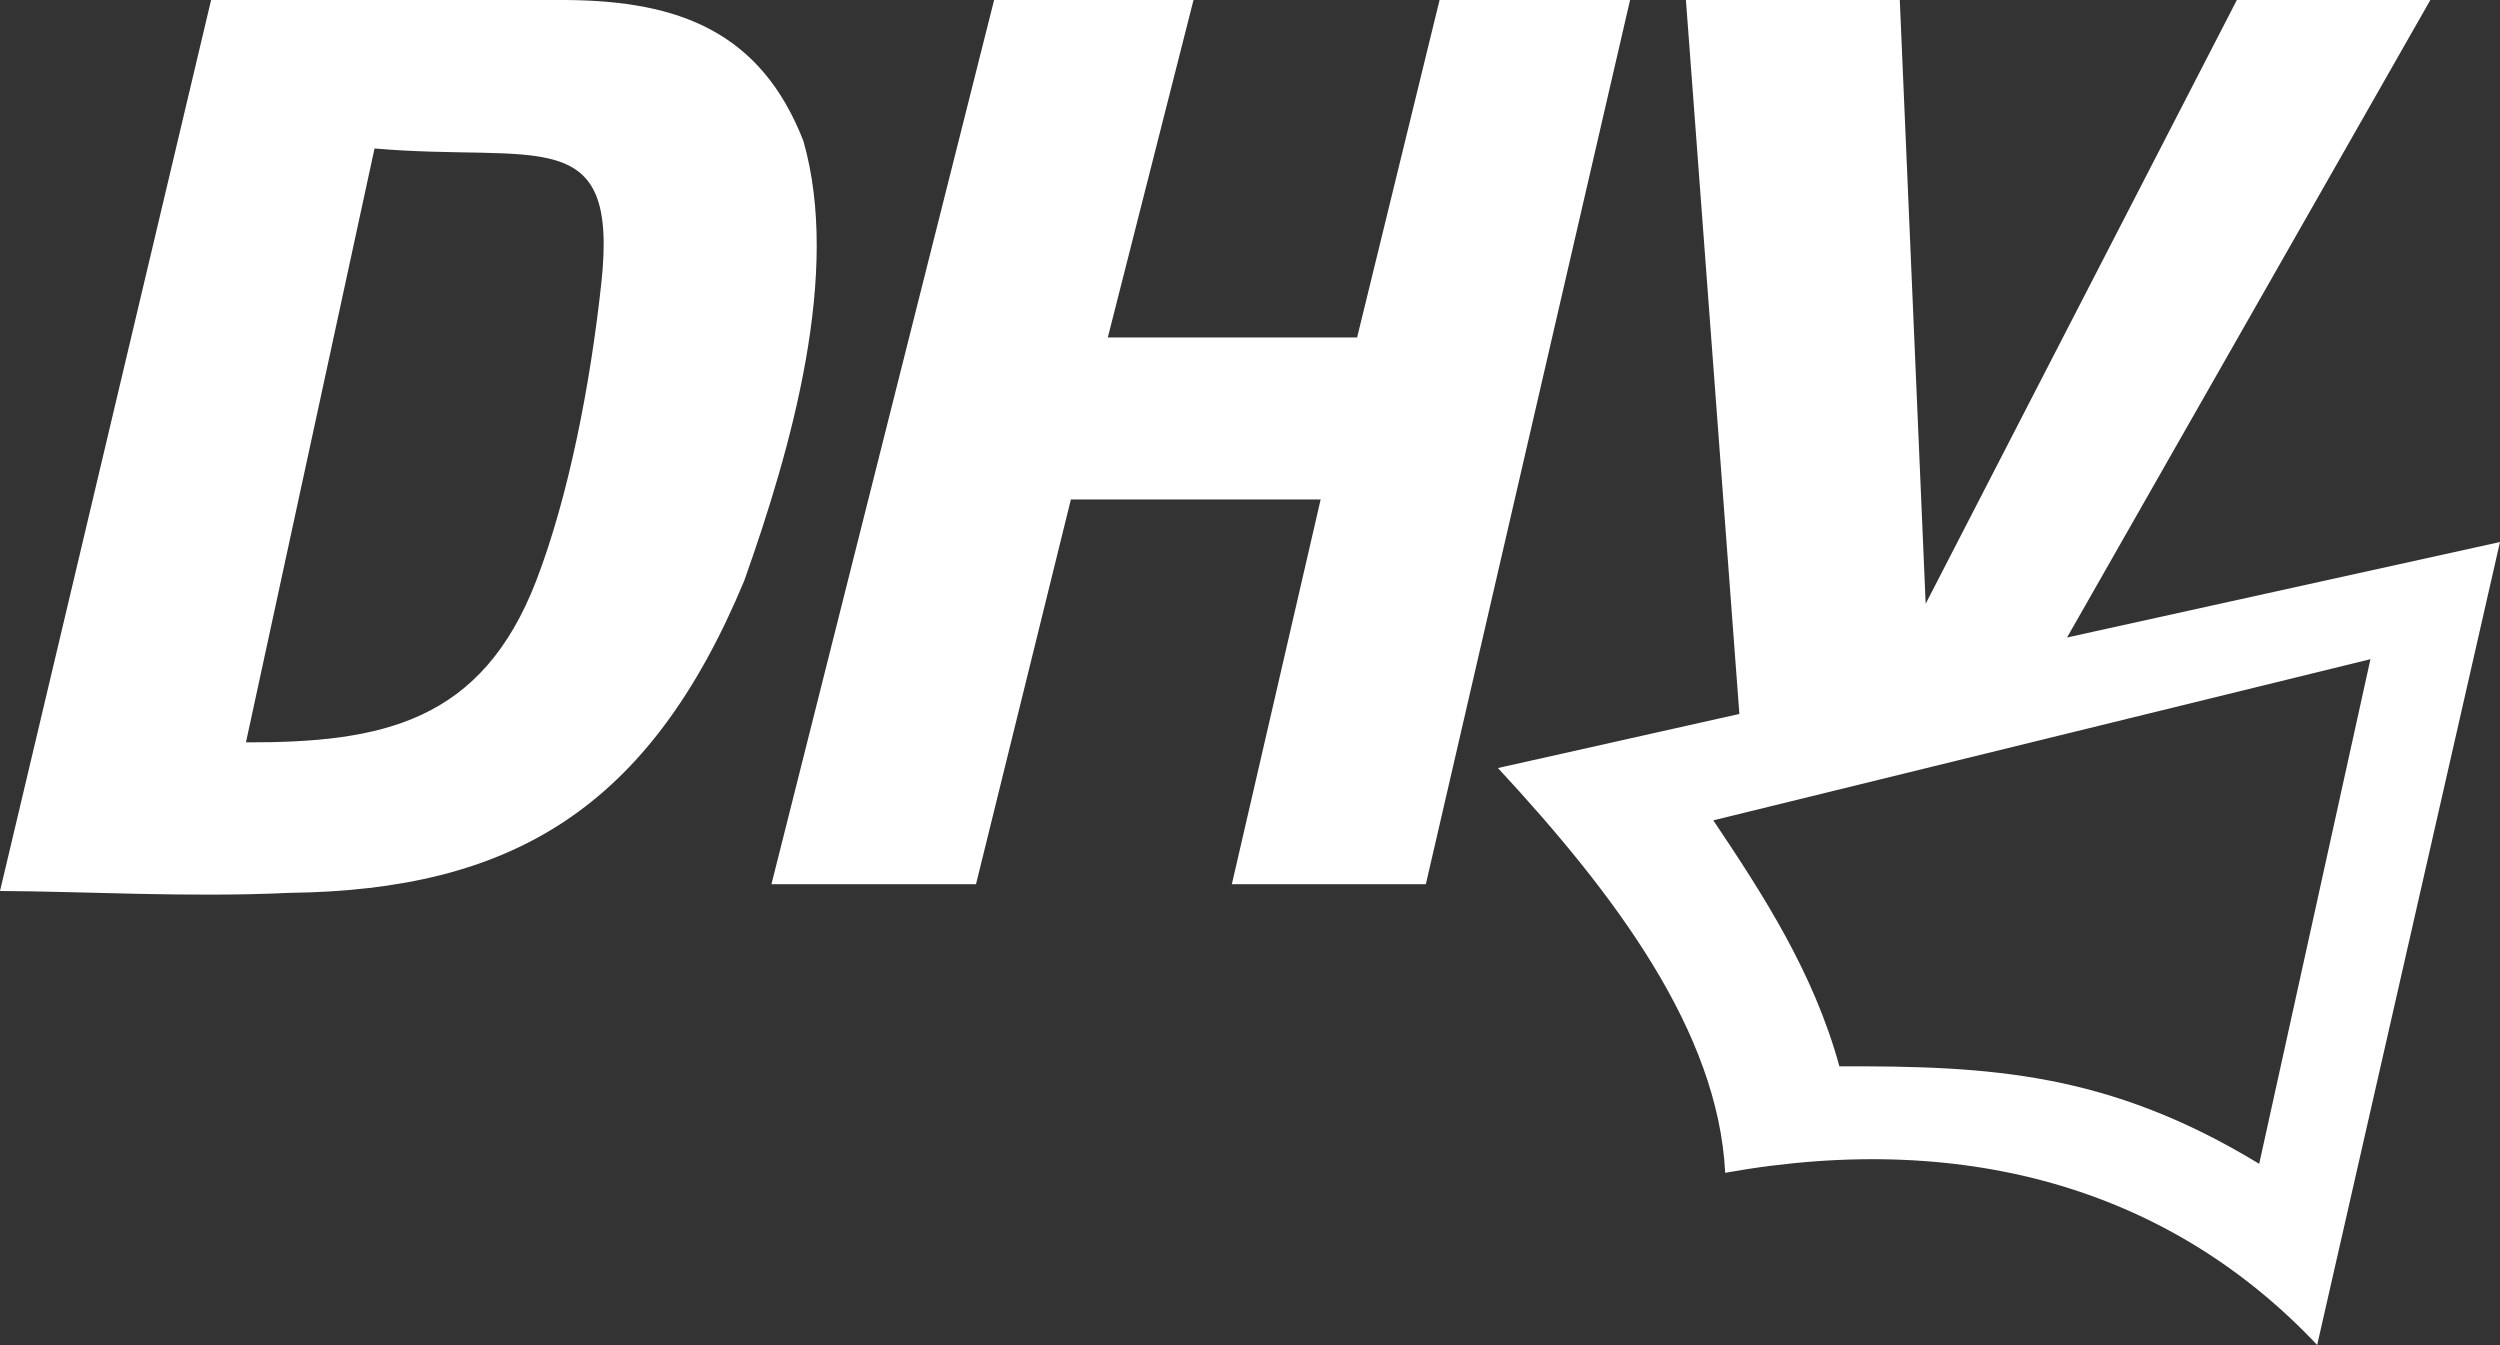 <?xml version="1.0" encoding="UTF-8"?>
<svg width="500" height="269" version="1.1" viewBox="0 0 1562.5 840.63" xmlns="http://www.w3.org/2000/svg" xmlns:cc="http://creativecommons.org/ns#" xmlns:dc="http://purl.org/dc/elements/1.1/" xmlns:rdf="http://www.w3.org/1999/02/22-rdf-syntax-ns#">
 <rect x="0" y="0" width="1562.5" height="840.63" fill="#333333" stroke="none"/>
 <path d="m131.93 0-131.93 556.87c53.209 0.248 117.93 4.145 180.72 1.175 138.94-1.676 225.04-52.328 284.42-195.08 29.723-83.591 60.544-192.7 36.949-274.94-26.75-68.509-78.15-87.367-147.54-88.014zm489.39 0-139.17 552.62h127.85l59.308-240.47h156.11l-55.51 240.47h121.25l127.64-552.62h-119.06l-51.535 210.9h-155.82l53.572-210.9zm432.38 0 33.409 446.22-150.9 33.803c73.528 79.31 137.66 164.94 142.03 252.97 154.99-27.688 281.32 13.455 369.99 107.63l114.26-501.86-270.58 59.668 227.07-398.44h-120.94l-194.49 377.35-16.182-377.35zm-677.87 176.97c-6.838 63.098-20.296 132.87-40.624 185.8-34.118 88.769-96.764 101.42-181.49 101.22l80.364-371.19c101.86 8.854 152.73-17.124 141.75 84.166zm1105.7 235.02-69.528 315.39c-94.625-57.443-168.67-61.151-262.38-60.93-16.106-58.823-48.04-107.83-78.802-153.73z" fill="#fff"/>
</svg>
